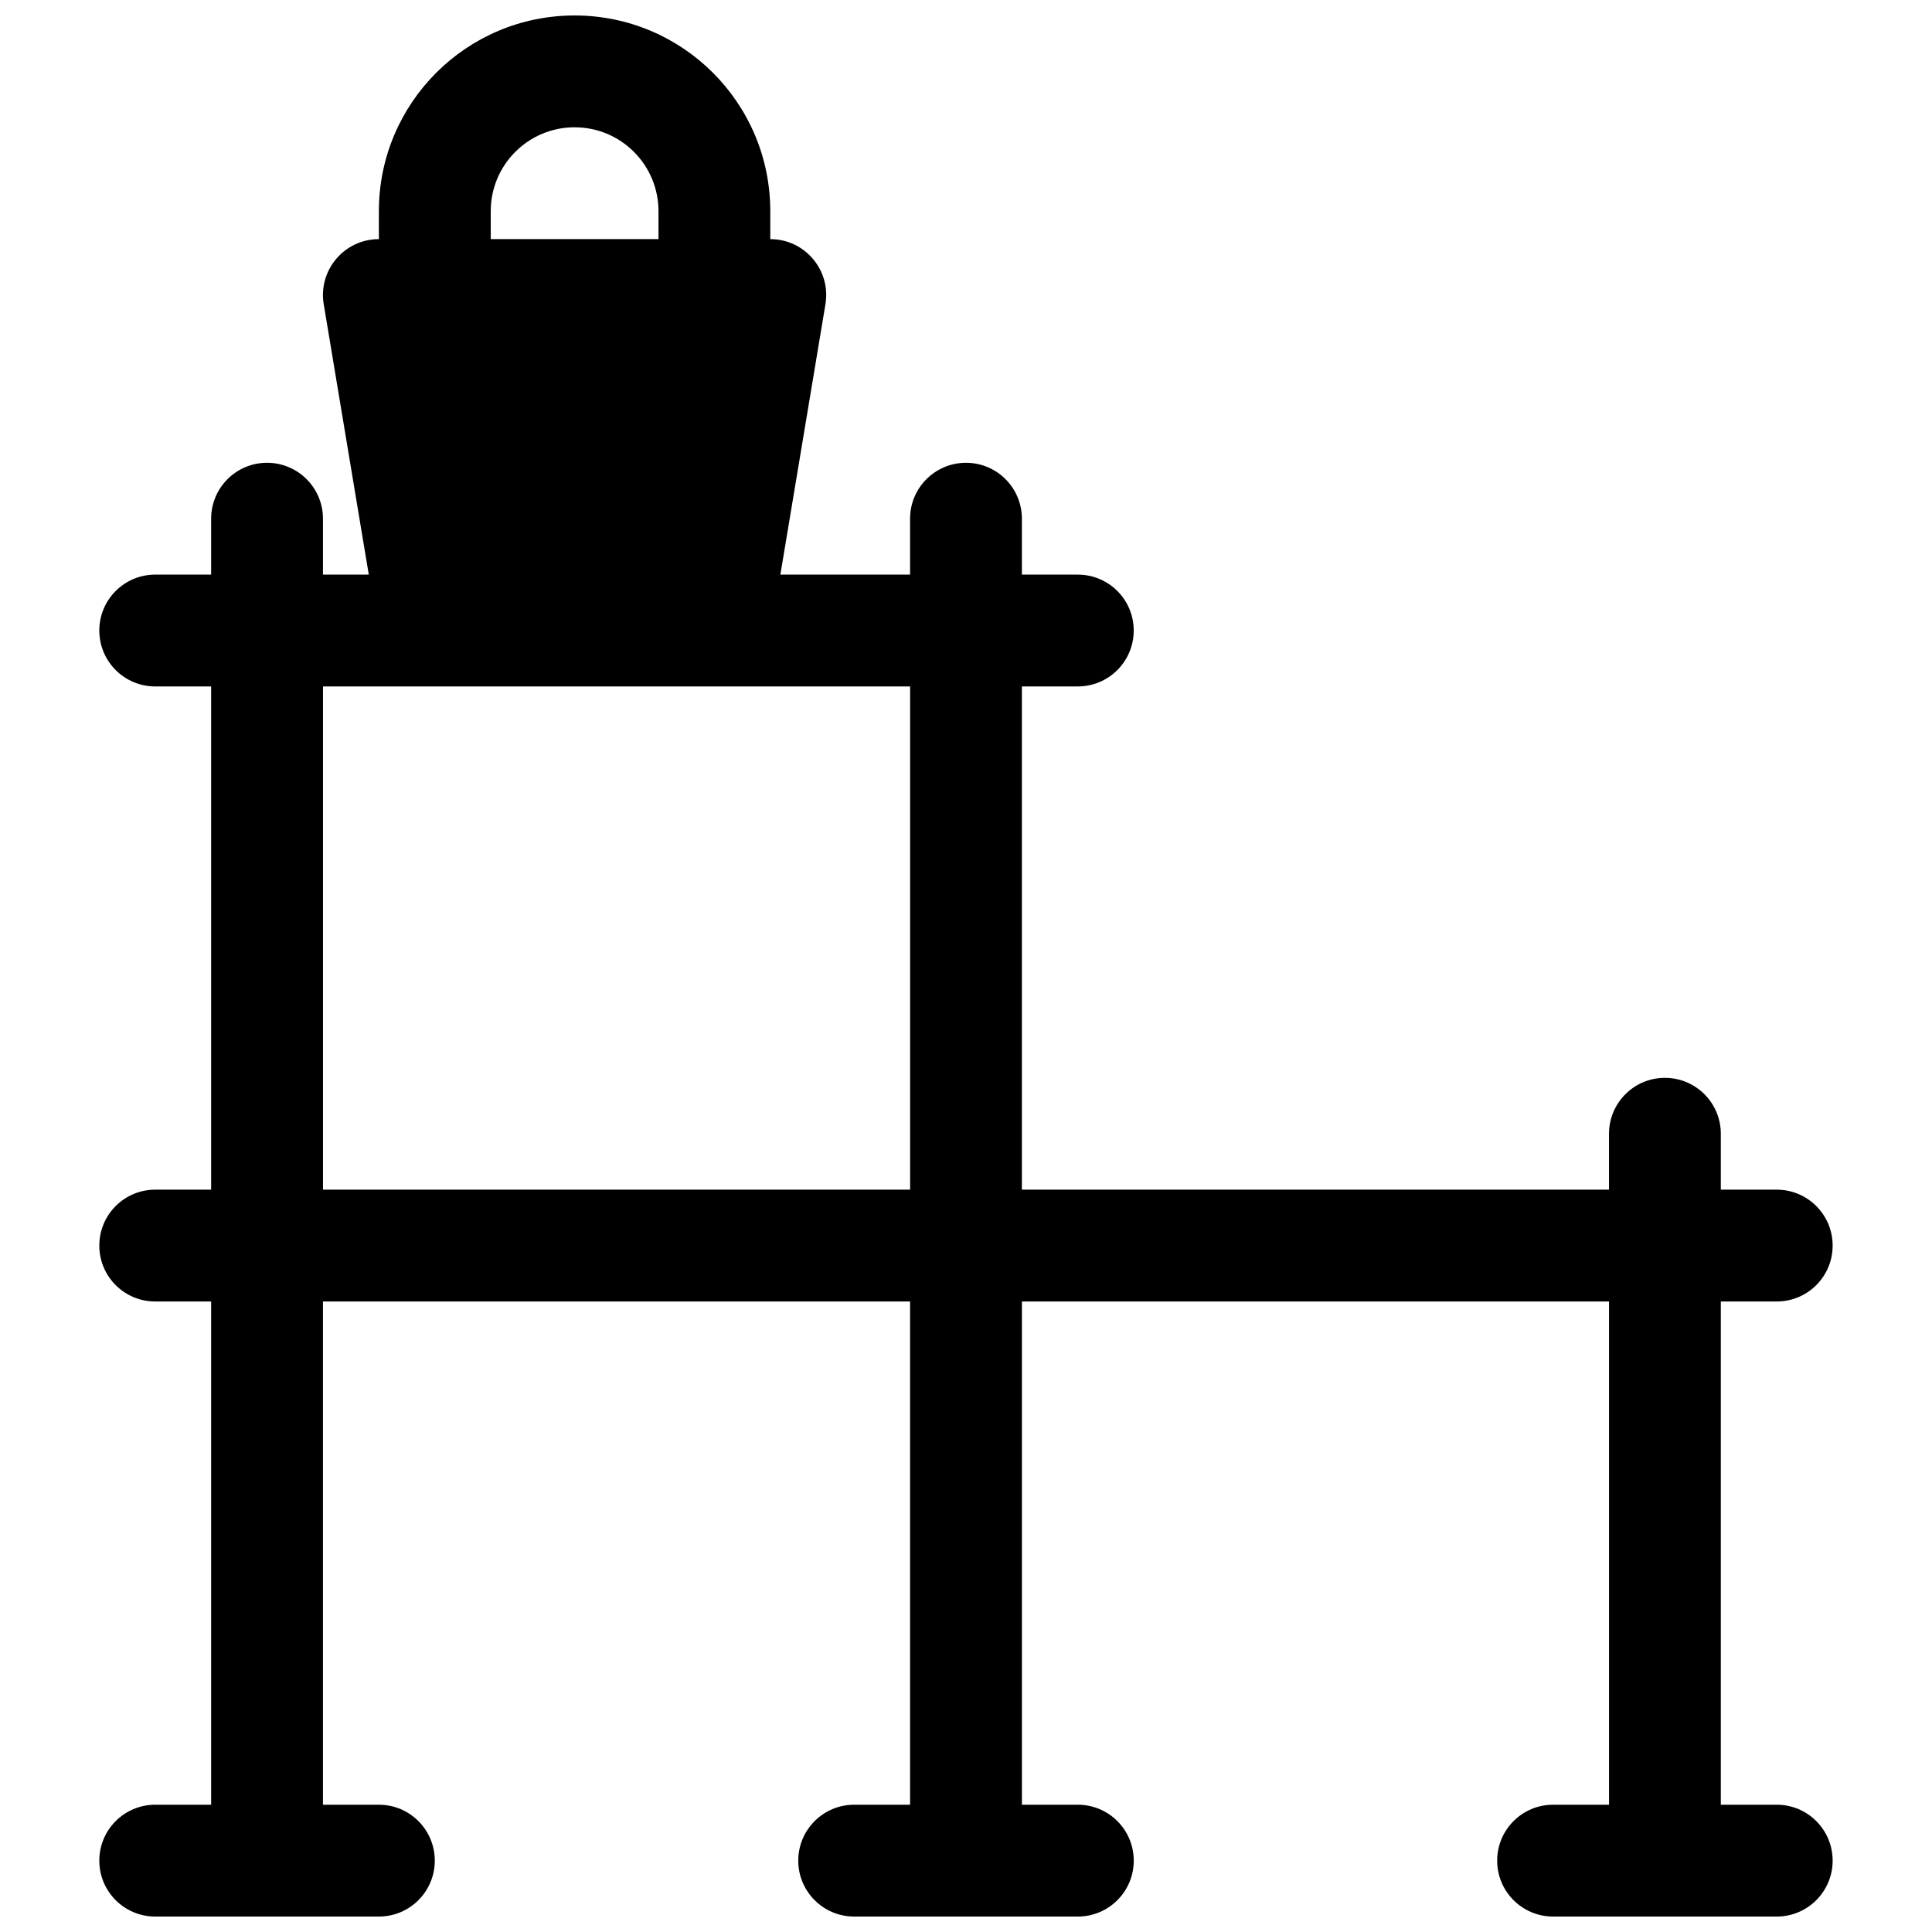 <?xml version="1.0" encoding="UTF-8"?>
<!-- Uploaded to: SVG Repo, www.svgrepo.com, Generator: SVG Repo Mixer Tools -->
<svg width="800px" height="800px" version="1.1" viewBox="144 144 512 512" xmlns="http://www.w3.org/2000/svg">
 <defs>
  <clipPath id="a">
   <path d="m170 148.09h460v503.81h-460z"/>
  </clipPath>
 </defs>
 <g clip-path="url(#a)">
  <path d="m570.41 622.27v-133.36h-155.59v133.36h14.816c8.184 0 14.82 6.637 14.82 14.82 0 8.184-6.637 14.816-14.82 14.816h-59.27c-8.184 0-14.82-6.633-14.82-14.816 0-8.184 6.637-14.82 14.82-14.82h14.816v-133.36h-155.59v133.36h14.816c8.184 0 14.816 6.637 14.816 14.82 0 8.184-6.633 14.816-14.816 14.816h-59.273c-8.184 0-14.816-6.633-14.816-14.816 0-8.184 6.633-14.82 14.816-14.82h14.82v-133.36h-14.82c-8.184 0-14.816-6.633-14.816-14.816s6.633-14.82 14.816-14.82h14.82v-133.36h-14.82c-8.184 0-14.816-6.637-14.816-14.82s6.633-14.816 14.816-14.816h14.82v-14.816c0-8.188 6.633-14.82 14.816-14.82 8.184 0 14.82 6.633 14.82 14.82v14.816h12.141l-11.941-71.652c-1.504-9.035 5.461-17.254 14.617-17.254v-7.41c0-28.645 23.219-51.863 51.863-51.863 28.645 0 51.863 23.219 51.863 51.863v7.41c9.156 0 16.121 8.219 14.617 17.254l-11.945 71.652h34.371v-14.816c0-8.188 6.637-14.82 14.82-14.82s14.816 6.633 14.816 14.82v14.816h14.816c8.184 0 14.82 6.633 14.82 14.816s-6.637 14.82-14.82 14.82h-14.816v133.36h155.59v-14.816c0-8.184 6.633-14.82 14.816-14.82s14.816 6.637 14.816 14.82v14.816h14.82c8.184 0 14.816 6.637 14.816 14.82s-6.633 14.816-14.816 14.816h-14.82v133.36h14.82c8.184 0 14.816 6.637 14.816 14.82 0 8.184-6.633 14.816-14.816 14.816h-59.273c-8.184 0-14.816-6.633-14.816-14.816 0-8.184 6.633-14.82 14.816-14.82zm-340.81-163h155.59v-133.36h-155.59zm44.453-251.9h44.453v-7.41c0-12.277-9.953-22.227-22.227-22.227-12.277 0-22.227 9.949-22.227 22.227z"/>
 </g>
</svg>
